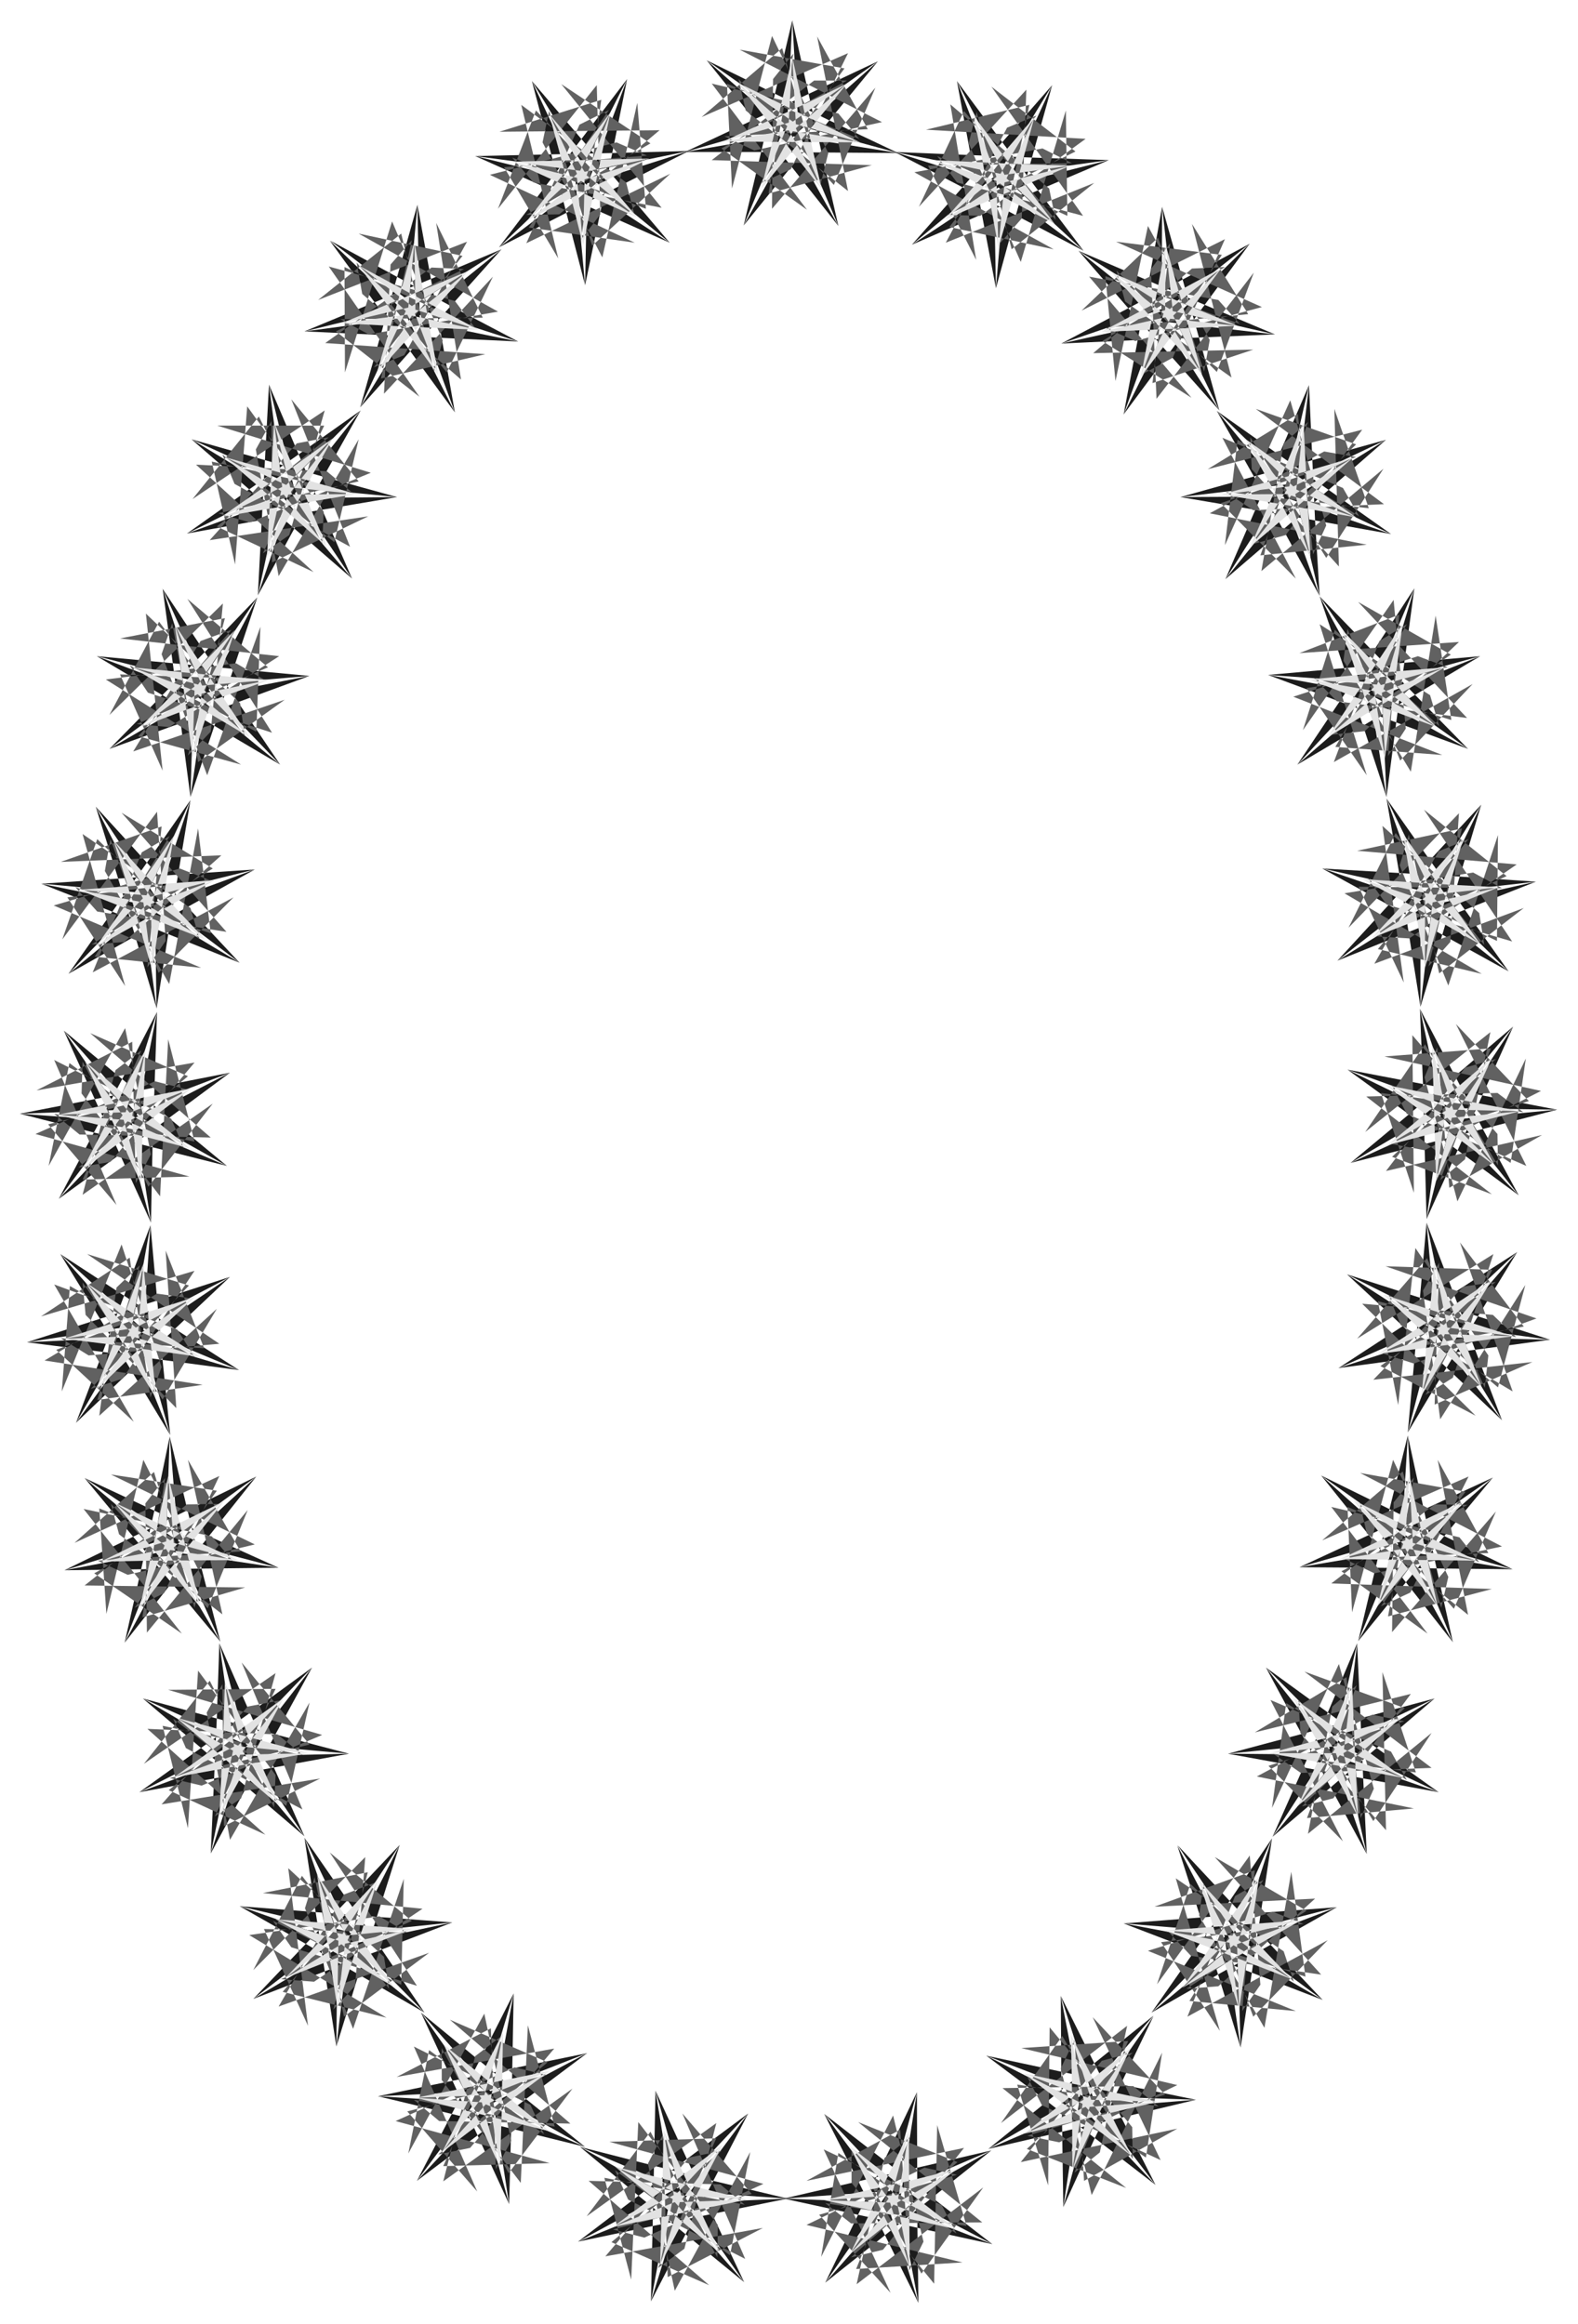 <svg xmlns="http://www.w3.org/2000/svg" fill-rule="evenodd" height="726.495" preserveAspectRatio="none" stroke-linecap="round" viewBox="0 0 3115 4586" width="493.465"><style>.brush1{fill:#1c1c1c}.pen1{stroke:none}.brush2{fill:#616161}.pen2{stroke:none}.brush3{fill:#e2e2e2}.pen3{stroke:none}</style><path class="pen1 brush1" d="m1778 4334 32-205 1 268 2 148-38-199 182-102-211 168-117 93 134-152 196 76-265-58-147-32 204 8 62 198-119-241-67-132 121 162-119 171 117-242 64-134-53 195-210 15 264-61 146-34-187 80-143-152 213 165 119 92-181-95z"/><path class="pen2 brush2" d="m1655 4249-34 205 142-279 60 249-28 57-18-278-185 101 311-65-160 201-63 15 210-188-196-79 245 198-259 2-51-40 279 45-58-199-6 313-163-199v-63l138 242 122-170-250 191 55-249 50-41-106 260 210-13-308-74 233-113 64 14-272 79 141 154-132-283 233 110 29 56-233-159z"/><path class="pen3 brush3" d="m1773 4339 21-132 1 172 1 96-25-128 117-66-135 107-75 60 86-97 125 49-170-38-93-20 131 5 39 128-77-154-42-86 77 104-76 109 75-154 41-87-34 126-134 9 169-38 93-23-120 52-91-98 136 106 76 59-116-61z"/><path class="pen1 brush1" d="m2157 4137-63-198 120 241 67 132-123-162 119-171-116 241-62 136 52-195 210-17-264 63-146 34 187-80 143 151-214-165-120-90 183 93-31 206-4-268-1-149 38 198-181 104 209-169 117-94-134 154-196-75 267 57 147 30-204-7z"/><path class="pen2 brush2" d="m2008 4114 61 199 3-312 163 197 1 63-139-243-121 172 249-192-54 250-50 40 106-260-211 14 308 73-233 113-63-13 272-81-143-153 134 282-234-108-29-56 234 159 32-207-139 281-61-250 27-56 19 278 184-103-309 66 160-200 61-16-209 190 196 77-244-197 258-4 50 40-279-43z"/><path class="pen3 brush3" d="m2154 4144-40-128 78 155 42 84-77-103 75-110-75 155-40 86 34-125 134-10-169 40-94 23 121-53 91 97-137-105-76-58 116 60-20 131-1-171-2-96 25 128-117 67 135-109 75-60-85 98-126-48 171 36 93 20-131-4z"/><path class="pen1 brush1" d="m2441 3815-116-173 184 197 102 108-164-121 64-198-40 266-22 147-6-202 196-75-235 133-131 75 157-130 181 105-252-97-141-54 201 38 30 207-79-256-46-143 94 180-145 150 154-220 84-124-83 185-210-17 272-21 149-11-198 51z"/><path class="pen2 brush2" d="m2292 3833 116 175-87-301 213 144 20 60-204-193-66 198 183-254 21 255-36 52 25-278-198 72 317-16-191 173-63 5 237-154-181-106 210 232-257-37-43-46 269 87-28-207-53 308-129-222 9-62 98 262 147-151-277 151 94-238 56-32-146 239 210 20-292-119 247-77 60 24-281 36z"/><path class="pen3 brush3" d="m2441 3822-74-111 117 126 66 69-105-77 41-127-26 170-14 94-4-129 126-47-150 85-84 48 101-84 115 67-161-62-90-34 128 24 19 132-51-164-28-91 60 115-93 97 98-142 54-79-53 118-134-10 172-13 97-7-127 32z"/><path class="pen1 brush1" d="m2647 3440-148-149 219 159 122 87-185-88 24-206 12 267 7 149-45-198 179-109-206 176-114 97 129-157 199 69-268-49-148-27 206 2 68 196-128-236-71-132 126 159-113 175 109-245 58-137-45 197-210 21 262-70 146-39-185 88z"/><path class="pen2 brush2" d="m2504 3485 147 149-143-279 238 102 31 56-238-152-28 207 132-284 69 246-26 58-28-278-181 109 308-76-153 206-62 16 203-194-198-72 251 190-258 10-52-36 279 35-66-198 7 312-169-192-4-65 148 239 115-174-244 199 48-251 48-42-98 262 211-19-310-63 228-122 63 13-268 88z"/><path class="pen3 brush3" d="m2648 3446-95-95 141 101 77 57-118-57 16-132 7 171 5 95-29-126 114-70-131 113-73 61 83-100 126 45-171-32-94-17h131l44 126-82-152-46-83 82 101-73 112 70-157 37-87-30 126-133 14 167-45 93-25-118 56z"/><path class="pen1 brush1" d="m2779 3033-171-121 244 120 134 65-195-56-12-208 57 263 32 145-77-187 156-138-172 207-94 116 98-177 207 35-272-3-149-1 202-34 101 182-167-213-93-116 152 135-79 192 62-261 36-145-12 202-202 58 246-114 136-63-168 117z"/><path class="pen2 brush2" d="m2648 3101 170 123-190-250 253 60 39 49-260-109 9 208 81-301 109 231-14 61-76-269-159 136 289-126-115 229-58 27 167-226-208-37 280 145-252 53-58-28 283-12-100-184 60 306-200-161-14-61 186 210 83-192-205 238 3-256 40-49-51 274 205-54-317-11 204-156 65 1-249 131z"/><path class="pen3 brush3" d="m2782 3039-110-78 157 77 86 42-126-35-7-134 36 168 20 92-50-118 101-90-110 134-60 73 63-113 133 23-174-2-96-1 129-21 64 115-106-135-60-75 98 86-51 123 41-167 22-92-8 129-129 37 157-73 87-41-107 76z"/><path class="pen1 brush1" d="m2847 2609-188-94 259 83 142 46-202-27-42-204 96 251 53 139-106-174 136-158-140 229-76 127 72-188 209 5-269 36-149 20 195-63 128 166-196-186-110-102 172 111-52 201 24-266 13-148 18 202-192 85 227-148 126-81-148 138z"/><path class="pen2 brush2" d="m2725 2696 188 98-224-221 258 22 46 44-273-71 40 205 34-310 144 212-7 64-114-256-138 159 269-167-80 244-54 34 132-247-211-7 298 103-242 89-62-20 279-53-126-166 104 294-221-131-24-60 216 183 54-202-168 265-34-254 32-55-9 280 193-84-314 35 178-184 64-9-228 166z"/><path class="pen3 brush3" d="m2850 2615-119-60 165 53 91 29-130-17-26-131 61 161 33 88-67-111 87-101-90 147-49 81 46-121 135 4-172 23-95 12 125-39 80 105-125-118-69-65 109 71-34 128 17-170 8-95 12 129-123 54 145-93 80-53-95 89z"/><path class="pen1 brush1" d="m2857 2182-197-71 267 51 147 28-205-3-66-196 124 237 71 131-126-159 115-174-110 245-61 135 49-196 209-20-262 68-146 37 186-85 146 149-217-160-121-88 184 90-28 205-7-267-6-148 43 198-180 106 208-173 113-96-130 156z"/><path class="pen2 brush2" d="m2748 2283 197 74-248-193 259-7 51 38-281-38 65 197-3-311 168 195 1 62-144-239-118 173 247-197-50 251-49 41 100-260-210 16 309 68-230 117-63-12 269-85-144-152 139 280-236-103-30-57 235 154 30-206-135 282-65-245 25-59 24 277 183-104-308 71 156-204 61-17-205 193z"/><path class="pen3 brush3" d="m2861 2187-126-46 171 34 95 18-132-3-42-126 79 153 45 84-79-102 73-111-71 156-39 87 31-125 135-13-169 43-93 24 118-54 94 95-138-103-78-57 117 59-17 131-5-171-3-96 27 128-115 68 133-110 73-62-84 99z"/><path class="pen1 brush1" d="m2816 1760-206-46 272 16 150 10-203 23-92-187 155 220 86 121-145-142 91-187-77 257-43 142 23-201 205-46-253 100-139 56 174-108 164 129-237-131-131-72 194 66v207l-42-264-25-147 68 191-165 129 183-199 101-109-108 172z"/><path class="pen2 brush2" d="m2720 1873 205 49-271-159 254-41 57 31-283-3 89 189-42-309 191 172 10 63-175-221-93 187 218-226-17 254-43 48 66-272-207 44 315 27-212 146-64-4 256-119-163-131 174 260-248-73-37-52 255 124 2-209-98 297-96-237 18-61 60 274 167-129-295 110 127-222 59-24-179 217z"/><path class="pen3 brush3" d="m2820 1764-131-29 174 11 96 5-130 15-59-120 99 142 55 78-92-92 57-120-49 165-27 91 15-129 131-30-161 65-90 35 111-69 105 83-151-85-84-45 124 42v133l-28-170-15-94 44 124-106 81 118-126 63-71-69 110z"/><path class="pen1 brush1" d="m2713 1347-210-15 270-24 149-13-197 54-120-172 188 194 105 107-166-118 60-199-36 266-19 146-9-201 194-77-231 137-130 77 153-133 184 102-255-94-140-52 201 37 33 204-84-255-48-141 98 179-142 153 150-224 81-124-79 186z"/><path class="pen2 brush2" d="m2636 1474 211 16-294-115 246-80 59 22-279 41 119 172-93-298 218 140 18 61-206-190-63 198 179-257 24 254-35 54 22-279-197 76 315-22-186 176-64 7 234-158-183-104 215 229-257-33-45-46 271 83-31-206-49 308-133-219 8-63 104 260 143-151-274 154 90-239 54-33-141 242z"/><path class="pen3 brush3" d="m2718 1351-134-10 172-16 96-8-126 35-77-109 121 124 66 68-105-75 38-129-23 170-12 95-6-129 124-50-149 88-82 50 98-86 117 66-163-60-89-34 129 23 21 132-55-164-30-89 63 113-91 99 95-144 53-80-51 120z"/><path class="pen1 brush1" d="m2539 956-209 25 261-73 145-40-185 88-149-145 221 156 123 87-186-88 24-206 12 268 9 148-47-197 178-111-203 177-114 98 127-158 200 69-268-48-148-25 204-1 71 196-130-236-73-129 129 157-112 175 106-246 59-137-45 196z"/><path class="pen2 brush2" d="m2488 1096 210-21-310-62 226-122 63 11-267 91 148 149-145-278 238 99 32 56-240-151-25 208 129-286 71 247-26 57-30-277-178 109 305-78-151 208-62 17 201-196-198-70 253 188-258 12-54-36 282 32-68-196 9 311-172-192-3-63 150 238 113-176-241 202 44-252 48-42-94 263z"/><path class="pen3 brush3" d="m2545 960-134 16 168-46 92-27-118 57-95-94 141 100 78 55-118-55 14-133 9 172 5 95-30-125 114-72-130 114-73 62 81-101 128 43-171-30-95-15 131-1 45 125-83-151-46-83 82 101-72 112 69-157 36-89-28 127z"/><path class="pen1 brush1" d="m2293 610-198 68 239-126 133-71-160 126-178-112 250 107 138 58-200-46-23-206 73 259 40 143-89-183 149-146-160 217-89 120 90-182 209 24-271 11-151 7 199-44 113 176-180-202-98-113 160 128-71 195 50-264 26-146-1 202z"/><path class="pen2 brush2" d="m2275 756 199-66-316 7 195-167 65-3-242 146 176 112-202-239 255 46 42 47-265-94 20 207 64-306 122 225-11 62-91-264-151 144 283-141-103 234-57 31 154-234-209-26 288 129-250 67-59-26 282-27-111-178 78 303-210-150-17-61 198 200 73-196-192 249-11-256 38-51-35 276z"/><path class="pen3 brush3" d="m2300 612-126 43 153-81 84-45-102 81-114-72 160 69 88 36-128-29-14-131 46 164 26 92-57-116 95-94-102 139-57 76 58-115 133 14-174 8-95 4 127-29 72 113-115-129-63-72 102 81-45 125 32-168 17-93-1 129z"/><path class="pen1 brush1" d="m1962 349-162 134 179-203 98-112-105 173-206-41 272 11 151 5-204 28-96-184 161 217 89 118-149-138 87-189-72 258-39 143 17-201 206-52-251 107-138 60 171-113 168 125-240-126-133-69 196 62 4 207-50-263-27-146 73 189z"/><path class="pen2 brush2" d="m1997 492 163-131-293 118 121-227 58-24-172 220 206 44-275-152 253-47 58 29-284 5 95 186-51-307 195 166 13 62-181-215-89 189 212-231-9 254-43 49 58-273-204 49 315 18-208 152-64-2 252-125-166-128 181 255-249-66-39-52 257 118-3-208-89 299-103-234 16-62 69 271z"/><path class="pen3 brush3" d="m1967 349-102 84 114-129 63-73-67 112-132-27 174 8 96 3-130 18-61-117 102 137 58 77-95-90 55-121-45 167-26 91 12-129 130-33-159 68-89 38 109-71 108 80-154-81-85-45 124 41 4 132-31-169-18-92 45 121z"/><path class="pen1 brush1" d="m1548 253-80 192 62-261 34-144-10 202-202 58 245-115 136-64-167 118-171-120 243 119 135 64-197-54-12-208 58 262 33 144-79-186 157-139-171 208-94 116 98-176 207 33-270-2h-151l202-35 101 181-166-210-94-117 153 134z"/><path class="pen2 brush2" d="m1646 365 82-192-204 239 2-256 40-50-49 276 204-56-316-10 202-157h65l-248 134 169 121-188-249 250 59 41 50-261-109 10 207 79-301 111 231-15 61-76-268-159 136 289-126-113 229-58 27 164-226-207-37 281 143-252 56-59-28 283-14-100-183 61 305-202-159-14-62 188 209z"/><path class="pen3 brush3" d="m1554 249-51 123 39-166 22-93-7 129-129 37 157-72 87-42-107 75-109-77 155 76 87 42-127-36-7-132 37 168 21 92-51-120 101-88-109 134-60 73 62-113 133 22-175-1-95-1 129-22 65 116-107-135-59-75 98 86z"/><path class="pen1 brush1" d="m1136 357 19 206-67-259-38-144 86 184-151 144 163-214 90-118-91 180-209-28 272-6 150-4-201 41-109-179 176 206 96 113-157-129 73-194-53 263-30 144 4-201 201-64-242 122-133 68 162-123 175 114-247-110-137-61 198 49z"/><path class="pen2 brush2" d="m1275 412-17-209-69 305-118-227 13-62 85 266 154-142-284 137 105-234 58-29-158 232 209 30-286-134 250-64 60 26-282 23 107 180-73-303 207 153 16 62-194-204-75 194 195-244 7 255-38 50 40-276-201 63 316-3-198 166-65 1 245-141-176-117 198 244-253-50-42-49 264 101z"/><path class="pen3 brush3" d="m1139 351 12 133-42-167-25-92 55 118-97 91 105-136 58-76-60 115-133-18 174-4 96-2-128 26-70-114 113 132 61 72-100-83 47-124-35 168-19 94 3-130 128-41-155 78-85 43 105-77 111 72-158-70-88-40 127 32z"/><path class="pen1 brush1" d="m804 627 94 187-159-218-88-121 148 141-88 188 73-258 40-142-18 200-205 50 251-104 138-58-172 110-166-127 238 129 133 70-195-63-4-207 48 264 26 146-70-191 162-131-180 201-99 111 106-172 206 42-272-13-150-7 203-27z"/><path class="pen2 brush2" d="m953 627-92-187 49 309-195-169-11-62 178 217 91-189-215 231 13-255 42-48-61 273 206-48-316-22 210-149 64 3-253 123 165 129-179-257 249 68 39 52-257-119 1 208 93-298 100 235-17 61-65-272-164 131 294-115-124 224-60 24 175-220-205-44 275 154-255 45-56-30 281-3z"/><path class="pen3 brush3" d="m804 621 61 119-101-139-56-77 93 90-57 121 49-166 25-92-12 130-132 31 161-66 89-37-111 69-105-80 152 82 85 45-125-40-2-134 30 169 17 94-46-121 105-84-115 129-65 71 69-112 132 28-174-8-97-5 130-17z"/><path class="pen1 brush1" d="m560 983 135 159-204-177-113-98 175 106-44 202 14-267 8-149 26 201-188 93 220-156 123-87-143 144-191-87 261 74 145 40-204-20-49-202 105 247 59 136-113-168 130-164-132 235-71 130 65-192 210-2-267 45-148 27 191-70z"/><path class="pen2 brush2" d="M708 950 575 788l116 291-228-124-24-58 221 173 48-203-158 270-45-250 31-56 1 279 190-91-313 47 172-191 63-12-221 176 191 90-232-212 258 13 49 41-276-60 46 203 24-312 151 208-3 63-125-251-131 163 261-175-70 246-52 36 121-252H429l303 93-239 98-62-18 277-63z"/><path class="pen3 brush3" d="m560 976 85 103-129-114-73-63 112 67-28 131 9-172 5-95 16 128-120 59 142-99 78-56-92 92-122-55 168 47 92 26-130-13-32-129 67 158 37 88-71-108 83-106-84 151-46 84 42-124 134-1-172 29-94 16 123-44z"/><path class="pen1 brush1" d="m391 1376 162 133-234-138-128-76 191 72-6 206-35-265-20-147 63 193-168 124 189-192 103-107-113 168-204-52 270 25 150 14-204 17-86-189 149 224 83 123-141-147 96-183-85 254-47 140 29-199 206-40-254 93-141 51 175-102z"/><path class="pen2 brush2" d="m529 1317-159-135 167 264-245-79-36-54 250 131 8-207-105 293-90-239 21-61 51 274 171-123-299 102 133-218 61-22-184 210 203 56-267-168 257-32 55 32-284-10 84 190-33-310 186 177 9 64-169-225-98 184 224-220-24 253-45 47 73-271-207 40 314 35-217 140-64-6 259-112z"/><path class="pen3 brush3" d="m390 1370 103 85-149-88-83-50 123 46-4 133-22-171-13-93 39 123-107 80 121-123 66-69-73 108-130-34 174 17 96 8-132 11-54-121 95 144 53 79-90-93 61-118-54 161-30 91 18-127 133-27-164 59-90 34 113-65z"/><path class="pen1 brush1" d="m293 1792 180 108-252-101-140-55 201 41 27 205-76-257-44-141 92 179-146 151 156-221 85-122-85 184-209-19 271-18 150-10-199 49-115-173 182 199 102 109-163-123 66-198-44 265-23 147-3-203 197-72-237 132-131 74 158-130z"/><path class="pen2 brush2" d="m420 1714-180-110 207 235-255-40-43-48 267 91-25-207-57 307-127-223 11-63 95 264 148-149-278 148 97-237 55-32-148 238 210 22-291-123 249-73 59 23-281 34 114 175-84-300 213 146 18 62-202-198-69 198 187-252 17 255-36 52 28-278-199 70 317-13-192 171-64 5 239-150z"/><path class="pen3 brush3" d="m290 1786 115 68-161-63-89-35 128 25 17 132-48-165-28-90 58 115-93 96 100-141 54-78-54 117-134-11 173-12 96-7-127 33-73-112 116 127 65 69-104-77 42-127-28 170-15 93-2-129 126-47-151 85-84 47 101-83z"/><path class="pen1 brush1" d="m256 2219 192 82-263-66-146-37 205 15 54 200-111-244-61-135 115 166-125 166 125-236 69-133-61 193-210 8 267-52 148-29-191 73-137-156 207 172 115 95-178-100 40-204-9 268-3 148-31-200 187-96-217 161-121 88 140-147z"/><path class="pen2 brush2" d="m371 2124-193-85 238 206-259-6-50-41 277 55-52-202-16 310-155-203 2-63 130 247 127-164-257 180 65-246 51-39-116 255 211-6-304-84 236-104 63 16-274 69 135 159-123-286 231 116 25 58-226-168-41 203 151-272 51 249-30 57-7-279-189 96 312-55-166 196-63 11 216-180z"/><path class="pen3 brush3" d="m252 2213 122 53-168-43-93-23 131 10 35 127-72-156-39-86 74 106-79 107 79-153 45-83-39 123-134 5 170-34 94-18-122 48-88-101 133 111 73 60-113-64 26-130-6 171-2 94-20-127 119-62-138 104-77 56 89-95z"/><path class="pen1 brush1" d="m270 2644 202 60-270-36-149-19 205-10 78 193-139-230-78-127 135 152-104 181 95-251 52-139-36 199-208 32 259-83 142-46-181 95-154-140 227 148 126 81-189-79 14-207 24 267 15 147-55-195 173-117-196 185-108 103 120-164z"/><path class="pen2 brush2" d="m373 2537-201-62 261 177-258 23-55-34 283 20-76-193 21 311-179-184-6-64 158 231 107-179-232 211 34-253 46-44-84 266 208-30-312-48 222-132 64 9-263 102 153 142-157-271 243 89 34 54-246-140-16 208 118-290 79 242-22 60-41-276-175 116 303-90-142 213-63 20 194-204z"/><path class="pen3 brush3" d="m266 2639 129 39-172-24-97-12 132-5 50 122-90-147-49-81 87 96-67 117 61-161 33-89-24 128-133 20 167-53 91-29-116 60-99-89 145 95 81 52-122-51 10-133 16 171 9 94-35-125 111-74-126 118-69 66 77-105z"/><path class="pen1 brush1" d="m342 3063 208 31-272 3-151 2 202-38 106 179-172-207-96-116 155 131-76 194 59-262 30-145-7 202-201 62 244-119 135-66-165 120-174-117 246 115 137 62-198-52-17-207 63 261 37 144-83-185 154-141-168 211-92 117 96-179z"/><path class="pen2 brush2" d="m428 2942-209-32 284 138-251 60-59-28 282-18-104-181 68 305-204-158-16-60 191 206 79-194-199 242-3-255 39-50-45 275 203-59-317-4 202-160 64-1-247 137 173 119-194-246 253 54 41 48-263-103 14 208 73-304 115 230-14 62-80-268-157 140 286-132-109 231-58 29 162-231z"/><path class="pen3 brush3" d="m336 3059 134 20-174 1-97 2 129-25 68 116-109-134-62-74 100 85-49 124 36-169 20-92-4 129-129 40 157-77 86-42-106 77-111-75 157 74 88 40-127-34-11-132 41 167 23 93-53-119 99-91-108 136-58 75 60-115z"/><path class="pen1 brush1" d="m479 3466 210-5-267 49-147 27 192-71 134 158-205-175-114-97 176 103-42 203 12-267 5-148 28 200-186 94 219-157 122-89-142 147-192-86 262 71 145 38-203-18-53-200 108 246 60 135-113-168 128-165-130 237-70 130 63-192z"/><path class="pen2 brush2" d="m544 3333-212 2 304 89-238 100-63-15 276-66-134-162 120 290-230-121-25-58 223 172 46-204-157 271-46-251 31-56 3 280 190-94-313 51 170-193 63-12-219 177 191 88-233-209 257 11 50 41-277-58 50 202 20-311 153 206-3 64-127-250-130 164 260-179-68 247-52 36 120-252z"/><path class="pen3 brush3" d="m474 3463 134-3-171 31-95 17 124-45 86 101-131-112-73-62 112 65-27 130 8-171 3-94 18 127-119 61 140-101 77-56-90 94-122-55 168 45 92 25-131-13-33-127 69 157 39 87-73-108 81-105-81 150-46 84 41-122z"/><path class="pen1 brush1" d="m688 3838 205-44-253 97-140 54 176-105 162 132-235-136-130-74 193 68-2 209-41-266-22-146 66 190-167 128 186-195 103-109-111 169-205-48 271 21 149 11-202 21-90-188 153 221 84 124-143-146 94-185-81 255-44 143 24-201z"/><path class="pen2 brush2" d="m726 3695-207 41 315 31-214 144-65-5 258-115-162-135 172 263-248-76-36-52 253 126 5-209-100 296-95-238 19-61 58 275 168-126-297 106 129-221 60-23-181 215 205 51-271-163 257-37 55 32-283-7 87 191-39-311 189 175 10 63-172-223-96 186 221-223-20 254-43 47 68-271z"/><path class="pen3 brush3" d="m681 3836 132-29-161 62-89 35 111-67 103 84-149-87-84-46 124 42-2 133-26-169-14-94 42 123-105 81 118-125 65-70-70 108-132-29 174 12 95 7-130 13-57-120 97 142 54 79-91-92 60-120-51 163-29 91 15-127z"/><path class="pen1 brush1" d="m974 4150 185-98-216 162-120 90 139-149 193 82-263-65-146-35 204 13 55 200-112-244-62-134 116 165-124 167 124-238 67-132-58 193-210 10 266-55 147-30-191 75-137-155 208 171 116 94-178-100 37-203-5 267-4 149-31-200z"/><path class="pen2 brush2" d="m969 4003-186 96 311-56-166 196-63 13 216-182-193-84 238 205-259-5-50-42 278 53-53-200-14 311-156-203v-63l132 247 126-167-255 183 63-247 51-39-114 256 210-6-304-83 235-106 62 15-274 72 138 158-125-286 230 115 27 58-227-166-41 204 150-276 53 251-30 56-10-278z"/><path class="pen3 brush3" d="m967 4150 118-63-138 104-76 58 88-96 125 53-170-42-93-24 130 9 36 128-72-155-39-87 74 106-78 108 78-154 43-84-37 124-135 5 171-34 93-19-121 48-88-100 133 109 75 62-115-65 24-130-3 172-3 94-20-127z"/><path class="pen1 brush1" d="m1353 4338 124-167-124 239-68 132 60-194 210-9-266 54-148 31 190-77 138 157-209-171-115-96 178 100-38 205 6-268 3-148 32 198-185 100 216-164 120-89-139 148-193-82 263 67 147 35-205-14-56-199 112 244 63 134-116-166z"/><path class="pen2 brush2" d="m1284 4207-126 167 256-184-63 248-52 38 115-256-211 7 304 83-235 106-62-16 274-70-137-159 124 287-231-117-26-58 227 168 40-204-149 274-53-251 29-56 10 280 188-97-311 56 165-195 64-13-217 180 193 85-238-206 260 7 48 40-277-53 53 201 14-311 157 203-1 64-132-248z"/><path class="pen3 brush3" d="m1347 4340 79-107-79 153-44 84 39-124 133-5-170 35-95 19 122-49 90 101-133-110-75-61 114 64-25 130 5-171 2-95 20 128-120 63 140-104 76-58-89 95-123-52 168 42 93 23-130-8-35-129 71 156 41 87-75-107z"/></svg>
